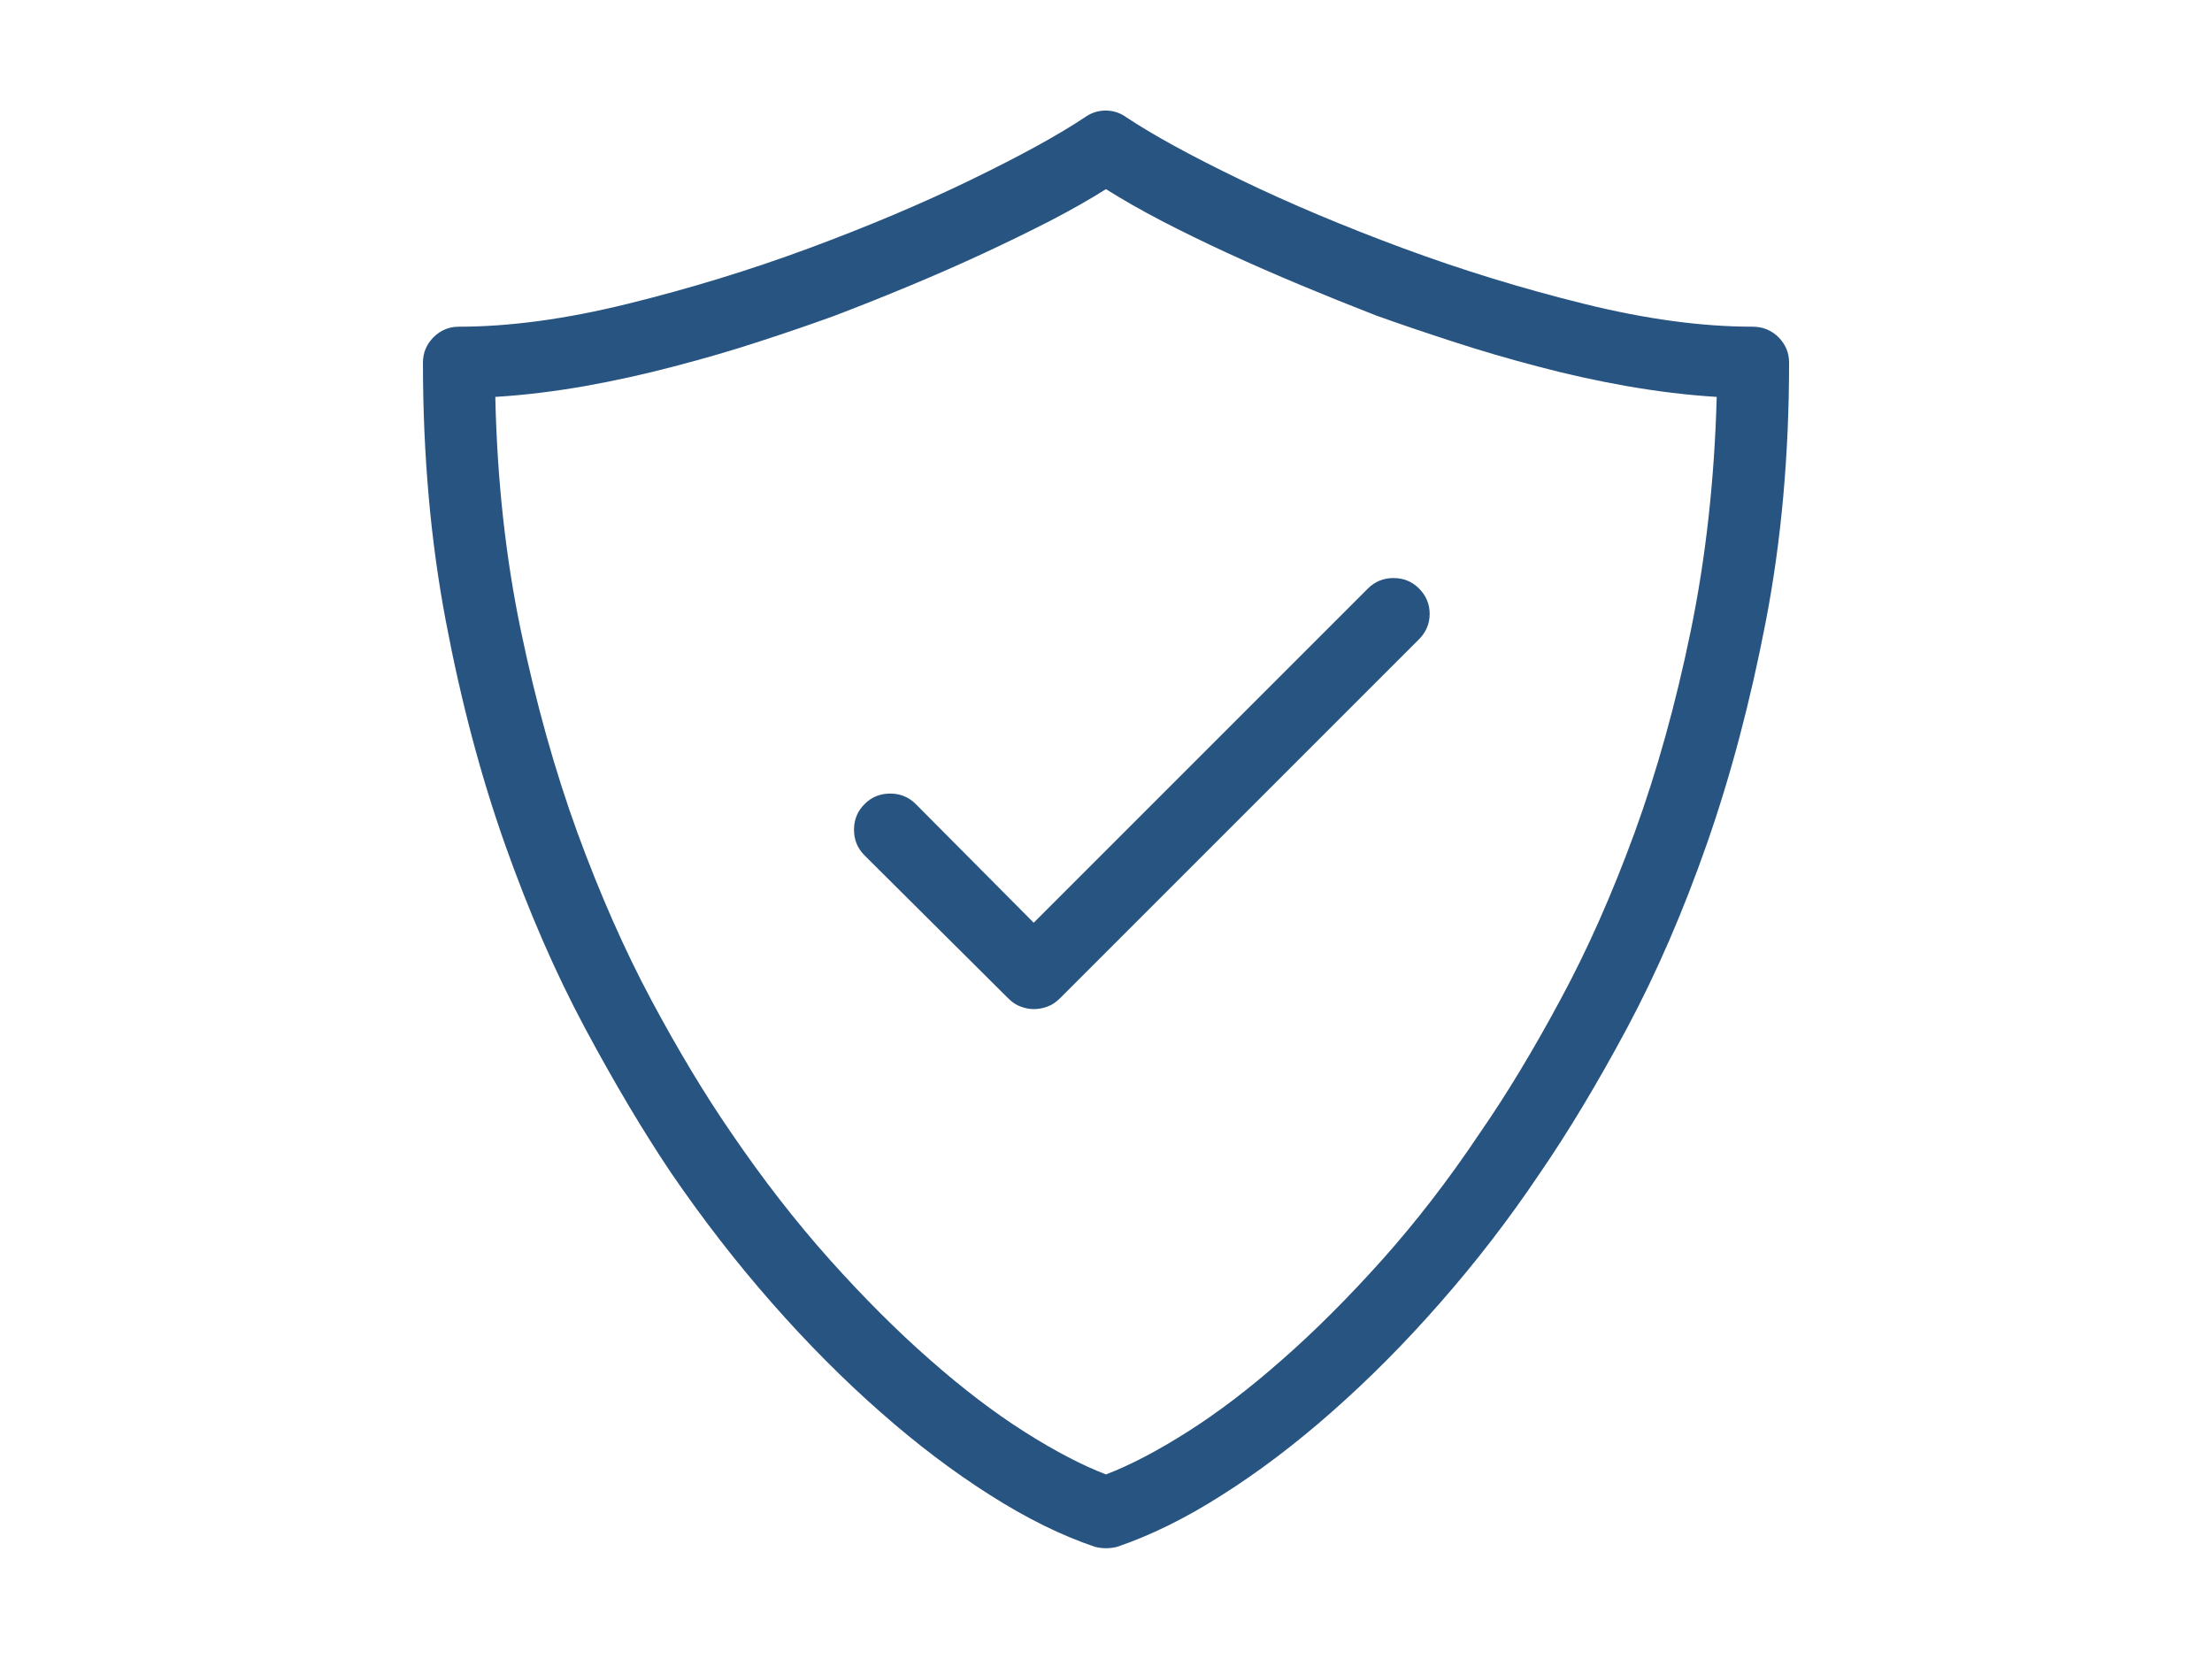 <?xml version="1.0" encoding="UTF-8" standalone="no"?>
<!DOCTYPE svg PUBLIC "-//W3C//DTD SVG 1.1//EN" "http://www.w3.org/Graphics/SVG/1.1/DTD/svg11.dtd">
<svg width="100%" height="100%" viewBox="0 0 2363 1772" version="1.1" xmlns="http://www.w3.org/2000/svg" xmlns:xlink="http://www.w3.org/1999/xlink" xml:space="preserve" xmlns:serif="http://www.serif.com/" style="fill-rule:evenodd;clip-rule:evenodd;stroke-linejoin:round;stroke-miterlimit:1.414;">
    <g transform="matrix(127.983,0,0,127.983,-39886.5,-61725.7)">
        <path d="M320.886,495.219C320.871,495.219 320.855,495.218 320.84,495.216C320.824,495.214 320.808,495.211 320.793,495.207C320.515,495.113 320.224,494.97 319.92,494.776C319.615,494.583 319.309,494.352 319.003,494.082C318.696,493.812 318.394,493.509 318.097,493.171C317.8,492.833 317.521,492.473 317.259,492.09C317.025,491.742 316.785,491.339 316.539,490.88C316.293,490.421 316.069,489.907 315.868,489.339C315.667,488.77 315.503,488.151 315.376,487.481C315.249,486.812 315.185,486.092 315.185,485.322C315.185,485.24 315.215,485.17 315.273,485.111C315.332,485.053 315.402,485.023 315.484,485.023C315.906,485.023 316.375,484.96 316.89,484.833C317.406,484.706 317.91,484.552 318.402,484.37C318.894,484.188 319.347,483.997 319.761,483.796C320.175,483.595 320.494,483.42 320.716,483.271C320.767,483.236 320.823,483.219 320.883,483.219C320.944,483.219 321,483.236 321.05,483.271C321.273,483.42 321.592,483.595 322.008,483.796C322.424,483.997 322.879,484.188 323.371,484.37C323.863,484.552 324.366,484.706 324.88,484.833C325.393,484.96 325.861,485.023 326.283,485.023C326.369,485.023 326.441,485.053 326.5,485.111C326.558,485.17 326.588,485.24 326.588,485.322C326.588,486.092 326.523,486.812 326.394,487.481C326.265,488.151 326.101,488.77 325.902,489.339C325.703,489.907 325.48,490.421 325.234,490.88C324.988,491.339 324.746,491.742 324.507,492.09C324.25,492.473 323.972,492.833 323.675,493.171C323.379,493.509 323.077,493.812 322.77,494.082C322.464,494.352 322.158,494.583 321.853,494.776C321.549,494.97 321.257,495.113 320.98,495.207C320.965,495.211 320.949,495.214 320.933,495.216C320.918,495.218 320.902,495.219 320.886,495.219ZM315.789,485.609C315.804,486.305 315.876,486.956 316.003,487.563C316.13,488.171 316.287,488.731 316.474,489.245C316.662,489.759 316.868,490.226 317.092,490.645C317.317,491.065 317.539,491.434 317.757,491.75C318.023,492.141 318.298,492.494 318.581,492.811C318.864,493.127 319.142,493.405 319.416,493.645C319.689,493.886 319.952,494.086 320.204,494.246C320.456,494.406 320.683,494.525 320.886,494.603C321.09,494.525 321.317,494.406 321.569,494.246C321.821,494.086 322.084,493.886 322.357,493.645C322.631,493.405 322.909,493.127 323.192,492.811C323.475,492.494 323.748,492.141 324.009,491.75C324.228,491.434 324.451,491.065 324.677,490.645C324.904,490.226 325.111,489.759 325.299,489.245C325.486,488.731 325.642,488.171 325.767,487.563C325.892,486.956 325.965,486.305 325.984,485.609C325.738,485.594 325.488,485.563 325.234,485.519C324.98,485.474 324.731,485.419 324.487,485.354C324.243,485.29 324.007,485.221 323.778,485.146C323.549,485.072 323.338,485 323.142,484.93C322.931,484.848 322.72,484.763 322.509,484.675C322.299,484.587 322.095,484.498 321.9,484.408C321.705,484.318 321.521,484.228 321.349,484.139C321.177,484.049 321.023,483.961 320.886,483.875C320.75,483.961 320.594,484.049 320.421,484.139C320.247,484.228 320.063,484.318 319.87,484.408C319.676,484.498 319.474,484.587 319.263,484.675C319.052,484.763 318.84,484.848 318.625,484.93C318.433,485 318.223,485.072 317.995,485.146C317.766,485.221 317.529,485.29 317.283,485.354C317.037,485.419 316.788,485.474 316.536,485.519C316.284,485.563 316.035,485.594 315.789,485.609ZM320.283,490.719C320.248,490.719 320.212,490.712 320.174,490.698C320.137,490.685 320.103,490.662 320.072,490.631L318.871,489.436C318.812,489.377 318.783,489.306 318.783,489.222C318.783,489.138 318.812,489.066 318.871,489.008C318.929,488.949 319.001,488.92 319.085,488.92C319.169,488.92 319.24,488.949 319.299,489.008L320.283,489.998L323.072,487.209C323.131,487.15 323.202,487.121 323.286,487.121C323.37,487.121 323.441,487.15 323.5,487.209C323.558,487.268 323.588,487.338 323.588,487.42C323.588,487.502 323.558,487.572 323.5,487.631L320.5,490.631C320.468,490.662 320.434,490.685 320.397,490.698C320.36,490.712 320.322,490.719 320.283,490.719Z" style="fill:rgb(40,84,129);fill-rule:nonzero;"/>
    </g>
</svg>
